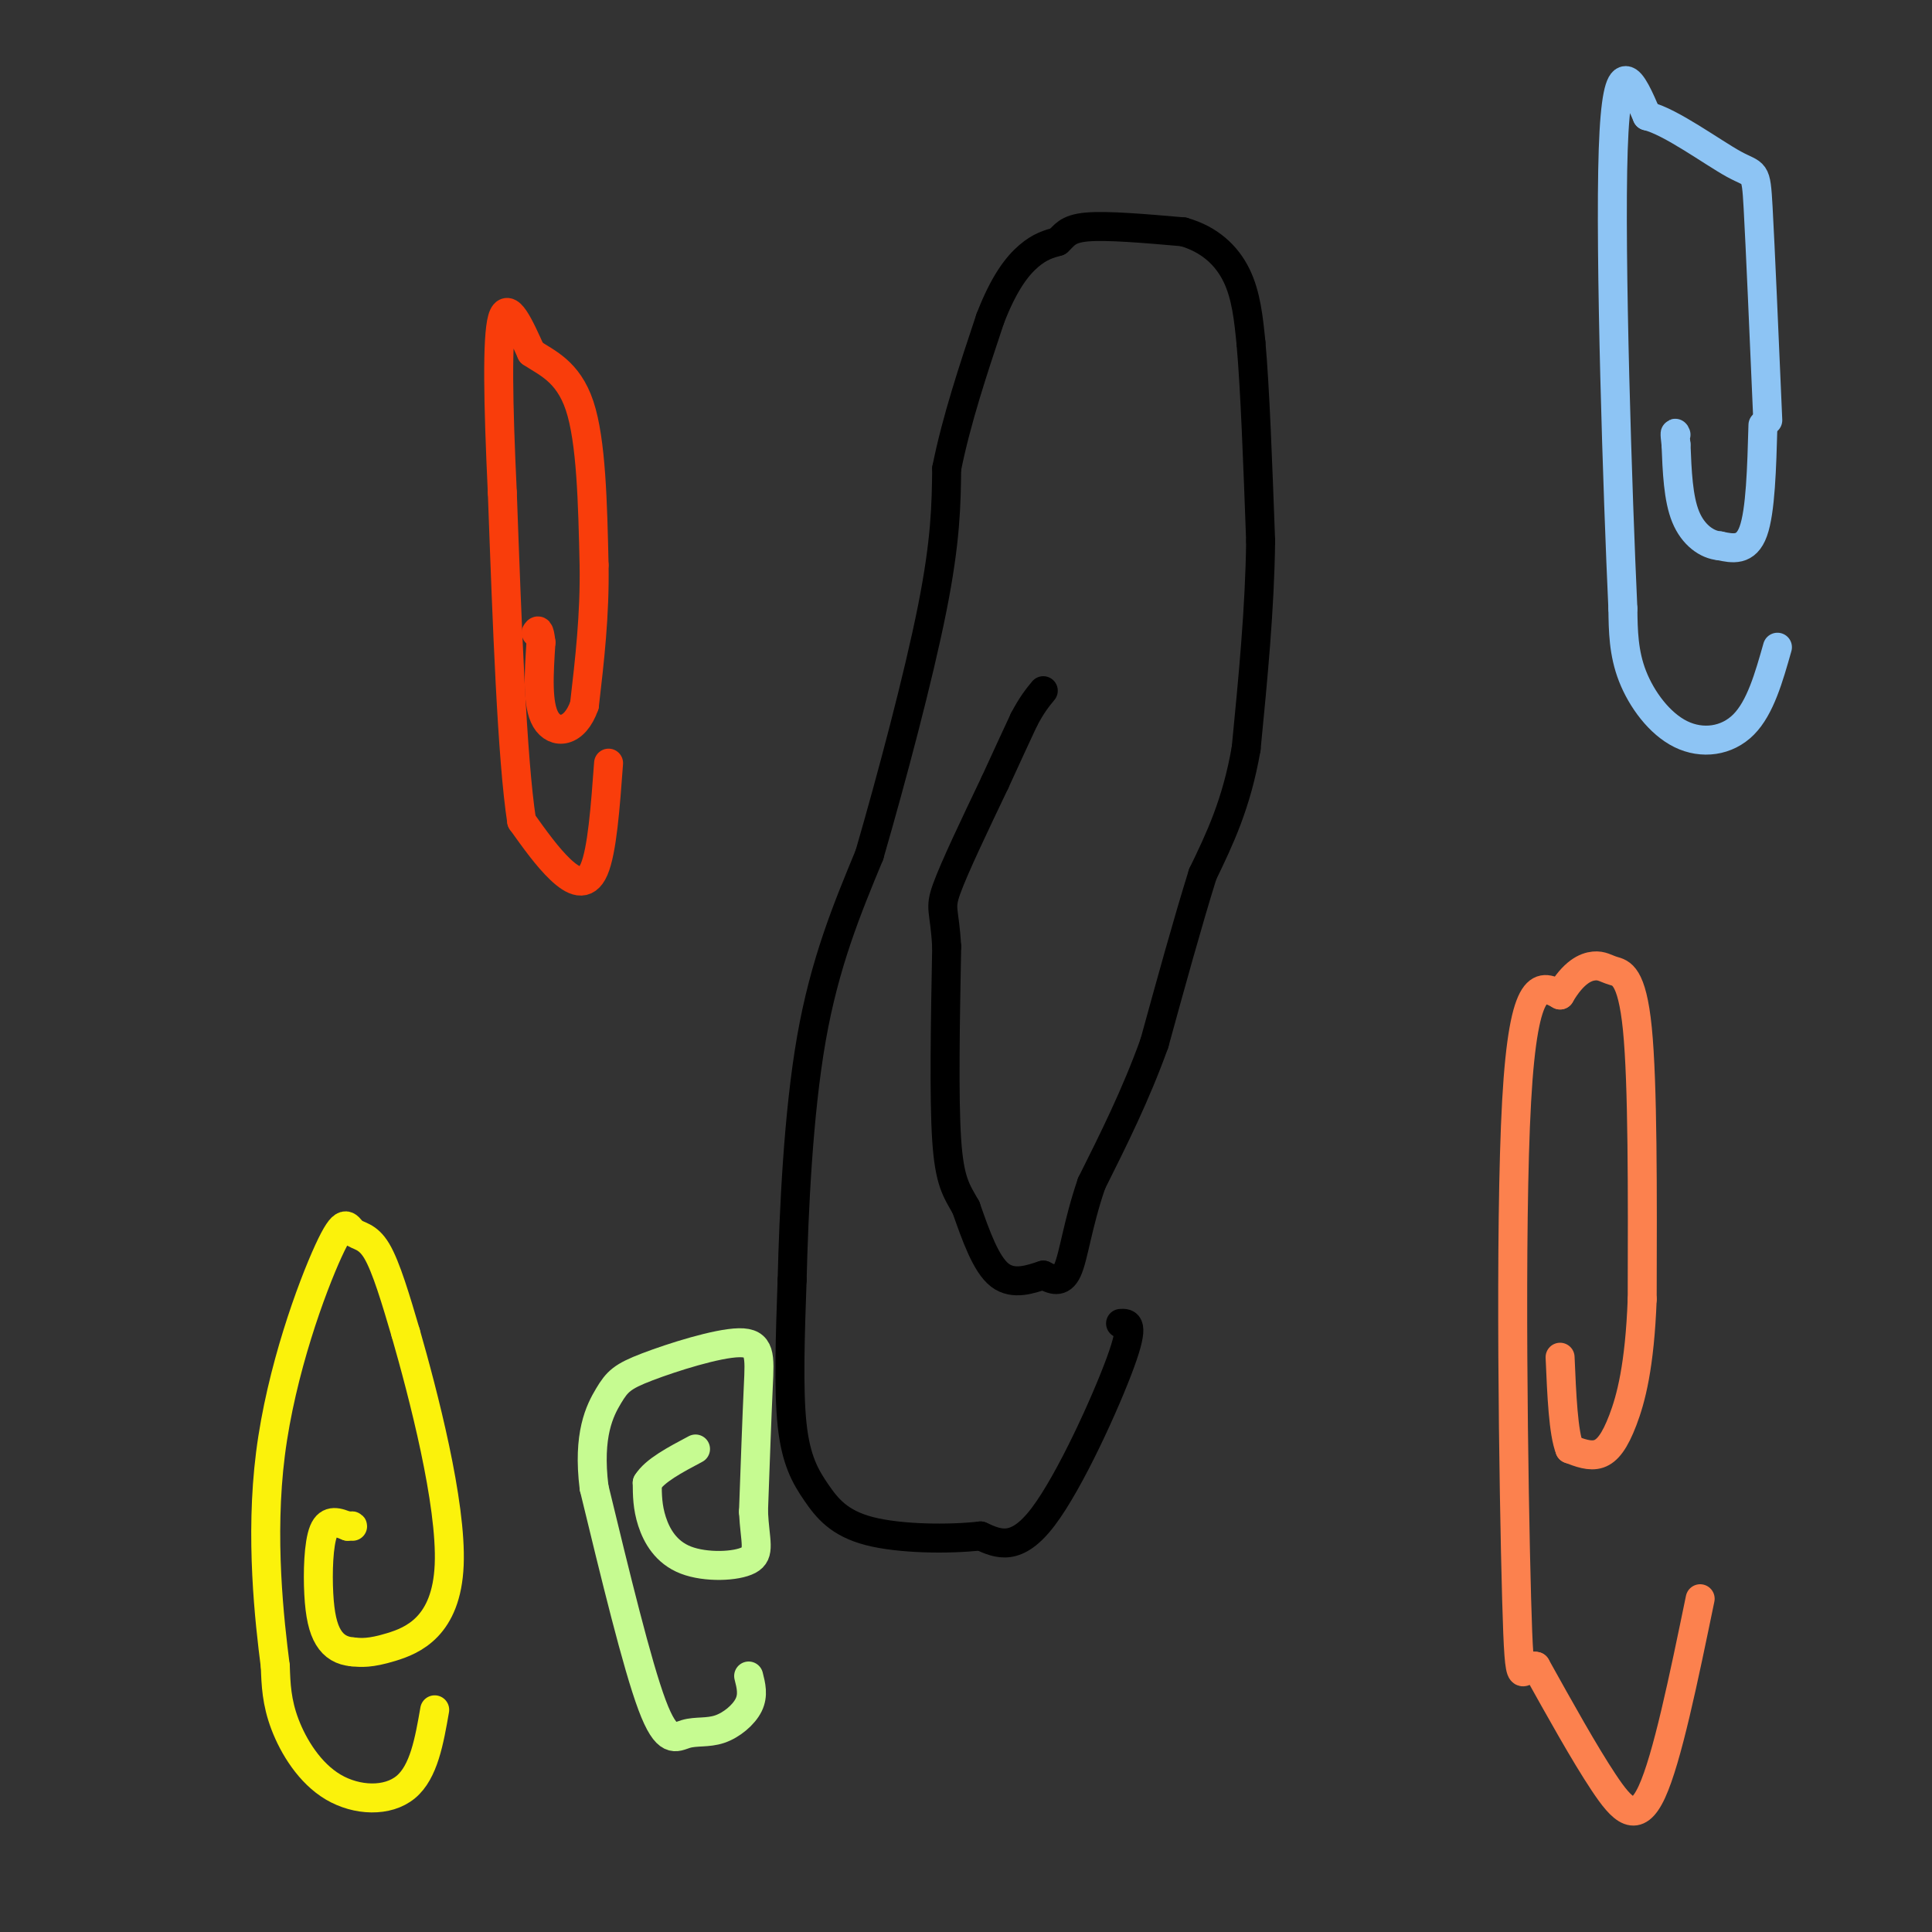 <svg viewBox='0 0 400 400' version='1.1' xmlns='http://www.w3.org/2000/svg' xmlns:xlink='http://www.w3.org/1999/xlink'><rect x="0" y="0" width="400" height="400" fill="#333333" stroke="none"/><g fill='none' stroke='#000000' stroke-width='6' stroke-linecap='round' stroke-linejoin='round'><path d='M232,274c1.489,-0.089 2.978,-0.178 0,8c-2.978,8.178 -10.422,24.622 -16,32c-5.578,7.378 -9.289,5.689 -13,4'/><path d='M203,318c-6.633,0.750 -16.716,0.624 -23,-1c-6.284,-1.624 -8.769,-4.745 -11,-8c-2.231,-3.255 -4.209,-6.644 -5,-14c-0.791,-7.356 -0.396,-18.678 0,-30'/><path d='M164,265c0.356,-14.089 1.244,-34.311 4,-50c2.756,-15.689 7.378,-26.844 12,-38'/><path d='M180,177c4.622,-15.956 10.178,-36.844 13,-51c2.822,-14.156 2.911,-21.578 3,-29'/><path d='M196,97c2.000,-10.000 5.500,-20.500 9,-31'/><path d='M205,66c2.911,-7.578 5.689,-11.022 8,-13c2.311,-1.978 4.156,-2.489 6,-3'/><path d='M219,50c1.378,-1.178 1.822,-2.622 6,-3c4.178,-0.378 12.089,0.311 20,1'/><path d='M245,48c5.422,1.533 8.978,4.867 11,9c2.022,4.133 2.511,9.067 3,14'/><path d='M259,71c0.833,9.167 1.417,25.083 2,41'/><path d='M261,112c-0.167,14.000 -1.583,28.500 -3,43'/><path d='M258,155c-2.000,11.500 -5.500,18.750 -9,26'/><path d='M249,181c-3.167,10.167 -6.583,22.583 -10,35'/><path d='M239,216c-3.833,10.667 -8.417,19.833 -13,29'/><path d='M226,245c-2.911,8.467 -3.689,15.133 -5,18c-1.311,2.867 -3.156,1.933 -5,1'/><path d='M216,264c-2.467,0.778 -6.133,2.222 -9,0c-2.867,-2.222 -4.933,-8.111 -7,-14'/><path d='M200,250c-1.978,-3.511 -3.422,-5.289 -4,-14c-0.578,-8.711 -0.289,-24.356 0,-40'/><path d='M196,196c-0.444,-7.911 -1.556,-7.689 0,-12c1.556,-4.311 5.778,-13.156 10,-22'/><path d='M206,162c2.667,-5.833 4.333,-9.417 6,-13'/><path d='M212,149c1.667,-3.167 2.833,-4.583 4,-6'/></g>
<g fill='none' stroke='#FC814E' stroke-width='6' stroke-linecap='round' stroke-linejoin='round'><path d='M352,331c-3.422,16.578 -6.844,33.156 -10,40c-3.156,6.844 -6.044,3.956 -10,-2c-3.956,-5.956 -8.978,-14.978 -14,-24'/><path d='M318,345c-2.964,-1.012 -3.375,8.458 -4,-14c-0.625,-22.458 -1.464,-76.845 0,-103c1.464,-26.155 5.232,-24.077 9,-22'/><path d='M323,206c2.812,-4.810 5.341,-5.836 7,-6c1.659,-0.164 2.447,0.533 4,1c1.553,0.467 3.872,0.705 5,12c1.128,11.295 1.064,33.648 1,56'/><path d='M340,269c-0.524,13.893 -2.333,20.625 -4,25c-1.667,4.375 -3.190,6.393 -5,7c-1.810,0.607 -3.905,-0.196 -6,-1'/><path d='M325,300c-1.333,-3.333 -1.667,-11.167 -2,-19'/></g>
<g fill='none' stroke='#FBF20B' stroke-width='6' stroke-linecap='round' stroke-linejoin='round'><path d='M90,354c-1.125,6.446 -2.250,12.893 -6,16c-3.750,3.107 -10.125,2.875 -15,0c-4.875,-2.875 -8.250,-8.393 -10,-13c-1.750,-4.607 -1.875,-8.304 -2,-12'/><path d='M57,345c-1.199,-9.341 -3.197,-26.694 -1,-44c2.197,-17.306 8.589,-34.567 12,-42c3.411,-7.433 3.841,-5.040 5,-4c1.159,1.040 3.045,0.726 5,4c1.955,3.274 3.977,10.137 6,17'/><path d='M84,276c3.583,12.488 9.542,35.208 9,48c-0.542,12.792 -7.583,15.655 -12,17c-4.417,1.345 -6.208,1.173 -8,1'/><path d='M73,342c-2.249,-0.183 -3.871,-1.142 -5,-3c-1.129,-1.858 -1.766,-4.616 -2,-9c-0.234,-4.384 -0.067,-10.396 1,-13c1.067,-2.604 3.033,-1.802 5,-1'/><path d='M72,316c1.000,-0.167 1.000,-0.083 1,0'/></g>
<g fill='none' stroke='#F93D0B' stroke-width='6' stroke-linecap='round' stroke-linejoin='round'><path d='M126,158c-0.667,9.067 -1.333,18.133 -3,22c-1.667,3.867 -4.333,2.533 -7,0c-2.667,-2.533 -5.333,-6.267 -8,-10'/><path d='M108,170c-2.000,-13.000 -3.000,-40.500 -4,-68'/><path d='M104,102c-0.889,-18.889 -1.111,-32.111 0,-36c1.111,-3.889 3.556,1.556 6,7'/><path d='M110,73c3.022,2.067 7.578,3.733 10,11c2.422,7.267 2.711,20.133 3,33'/><path d='M123,117c0.167,10.333 -0.917,19.667 -2,29'/><path d='M121,146c-2.044,5.889 -6.156,6.111 -8,3c-1.844,-3.111 -1.422,-9.556 -1,-16'/><path d='M112,133c-0.333,-3.000 -0.667,-2.500 -1,-2'/></g>
<g fill='none' stroke='#8DC4F4' stroke-width='6' stroke-linecap='round' stroke-linejoin='round'><path d='M368,134c-1.774,6.262 -3.548,12.524 -7,16c-3.452,3.476 -8.583,4.167 -13,2c-4.417,-2.167 -8.119,-7.190 -10,-12c-1.881,-4.810 -1.940,-9.405 -2,-14'/><path d='M336,126c-1.067,-22.978 -2.733,-73.422 -2,-95c0.733,-21.578 3.867,-14.289 7,-7'/><path d='M341,24c4.881,1.167 13.583,7.583 18,10c4.417,2.417 4.548,0.833 5,9c0.452,8.167 1.226,26.083 2,44'/><path d='M365,88c-0.250,8.917 -0.500,17.833 -2,22c-1.500,4.167 -4.250,3.583 -7,3'/><path d='M356,113c-2.556,-0.200 -5.444,-2.200 -7,-6c-1.556,-3.800 -1.778,-9.400 -2,-15'/><path d='M347,92c-0.333,-2.833 -0.167,-2.417 0,-2'/></g>
<g fill='none' stroke='#C6FB91' stroke-width='6' stroke-linecap='round' stroke-linejoin='round'><path d='M155,347c0.504,1.976 1.008,3.952 0,6c-1.008,2.048 -3.528,4.167 -6,5c-2.472,0.833 -4.896,0.378 -7,1c-2.104,0.622 -3.887,2.321 -7,-6c-3.113,-8.321 -7.557,-26.660 -12,-45'/><path d='M123,308c-1.372,-10.998 1.199,-15.994 3,-19c1.801,-3.006 2.833,-4.022 8,-6c5.167,-1.978 14.468,-4.917 19,-5c4.532,-0.083 4.295,2.691 4,9c-0.295,6.309 -0.647,16.155 -1,26'/><path d='M156,313c0.298,6.185 1.544,8.648 -1,10c-2.544,1.352 -8.877,1.595 -13,0c-4.123,-1.595 -6.035,-5.027 -7,-8c-0.965,-2.973 -0.982,-5.486 -1,-8'/><path d='M134,307c1.500,-2.500 5.750,-4.750 10,-7'/></g>
</svg>